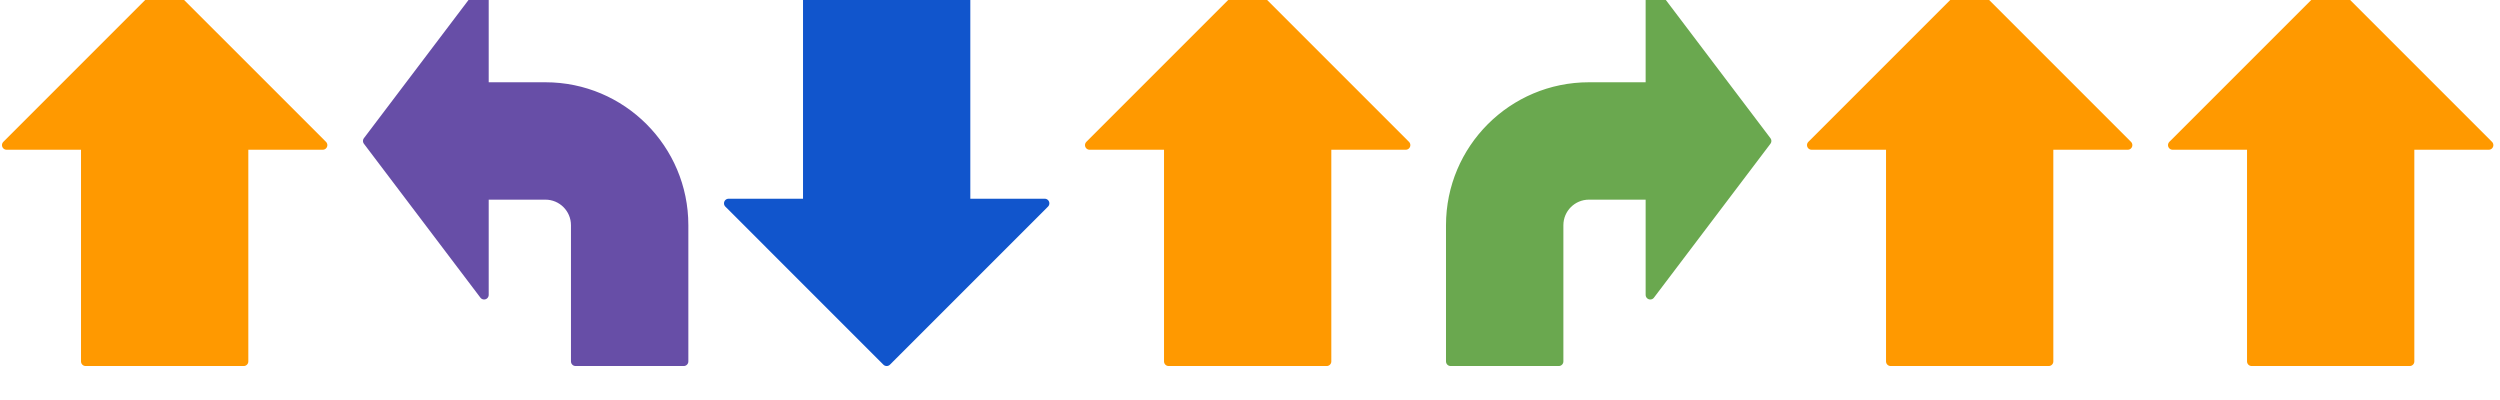 <?xml version="1.0" encoding="UTF-8" standalone="no"?>
<!-- Created with Inkscape (http://www.inkscape.org/) -->

<svg
   width="71.682mm"
   height="11.458mm"
   viewBox="0 0 71.682 11.458"
   version="1.1"
   id="svg251"
   xml:space="preserve"
   inkscape:export-filename="c1.svg"
   inkscape:export-xdpi="96"
   inkscape:export-ydpi="96"
   xmlns:inkscape="http://www.inkscape.org/namespaces/inkscape"
   xmlns:sodipodi="http://sodipodi.sourceforge.net/DTD/sodipodi-0.dtd"
   xmlns="http://www.w3.org/2000/svg"
   xmlns:svg="http://www.w3.org/2000/svg"><sodipodi:namedview
     id="namedview253"
     pagecolor="#ffffff"
     bordercolor="#000000"
     borderopacity="0.25"
     inkscape:showpageshadow="2"
     inkscape:pageopacity="0.0"
     inkscape:pagecheckerboard="0"
     inkscape:deskcolor="#d1d1d1"
     inkscape:document-units="mm"
     showgrid="false"
     inkscape:zoom="0.79553171"
     inkscape:cx="141.41485"
     inkscape:cy="273.40205"
     inkscape:window-width="1920"
     inkscape:window-height="1051"
     inkscape:window-x="2391"
     inkscape:window-y="-9"
     inkscape:window-maximized="1"
     inkscape:current-layer="layer1" /><defs
     id="defs248" /><g
     inkscape:label="Vrstva 1"
     inkscape:groupmode="layer"
     id="layer1"
     transform="translate(-2.539,-91.784)"><g
       style="fill:none;stroke:none;stroke-linecap:square;stroke-miterlimit:10"
       id="g3905"
       transform="matrix(0.265,0,0,0.265,-0.561,84.884)"><g
         clip-path="url(#p.0)"
         id="g3881"><path
           fill="#000000"
           fill-opacity="0"
           d="M 0,0 H 295.869 V 100 H 0 Z"
           fill-rule="evenodd"
           id="path3851" /><path
           fill="#ff9900"
           d="M 12.412,41.74 29.514,24.638 46.617,41.74 H 38.066 V 65.142 H 20.963 V 41.74 Z"
           fill-rule="evenodd"
           id="path3853" /><path
           stroke="#ff9900"
           stroke-width="1"
           stroke-linejoin="round"
           stroke-linecap="butt"
           d="M 12.412,41.74 29.514,24.638 46.617,41.74 H 38.066 V 65.142 H 20.963 V 41.74 Z"
           fill-rule="evenodd"
           id="path3855" /><path
           fill="#1155cc"
           d="M 124.738,48.039 107.635,65.142 90.533,48.039 h 8.551 V 24.638 H 116.186 V 48.039 Z"
           fill-rule="evenodd"
           id="path3857" /><path
           stroke="#1155cc"
           stroke-width="1"
           stroke-linejoin="round"
           stroke-linecap="butt"
           d="M 124.738,48.039 107.635,65.142 90.533,48.039 h 8.551 V 24.638 H 116.186 V 48.039 Z"
           fill-rule="evenodd"
           id="path3859" /><path
           fill="#6aa84f"
           d="M 168.654,65.142 V 50.404 c 0,-8.265 6.7,-14.965 14.965,-14.965 h 6.636 V 24.638 l 12.604,16.652 -12.604,16.652 V 47.14 h -6.636 v 0 c -1.803,0 -3.264,1.461 -3.264,3.264 v 14.738 z"
           fill-rule="evenodd"
           id="path3861" /><path
           stroke="#6aa84f"
           stroke-width="1"
           stroke-linejoin="round"
           stroke-linecap="butt"
           d="M 168.654,65.142 V 50.404 c 0,-8.265 6.7,-14.965 14.965,-14.965 h 6.636 V 24.638 l 12.604,16.652 -12.604,16.652 V 47.14 h -6.636 v 0 c -1.803,0 -3.264,1.461 -3.264,3.264 v 14.738 z"
           fill-rule="evenodd"
           id="path3863" /><path
           fill="#674ea7"
           d="M 85.677,65.142 V 50.404 c 0,-8.265 -6.7,-14.965 -14.965,-14.965 H 64.076 V 24.638 l -12.604,16.652 12.604,16.652 V 47.14 h 6.636 v 0 c 1.803,0 3.264,1.461 3.264,3.264 v 14.738 z"
           fill-rule="evenodd"
           id="path3865" /><path
           stroke="#674ea7"
           stroke-width="1"
           stroke-linejoin="round"
           stroke-linecap="butt"
           d="M 85.677,65.142 V 50.404 c 0,-8.265 -6.7,-14.965 -14.965,-14.965 H 64.076 V 24.638 l -12.604,16.652 12.604,16.652 V 47.14 h 6.636 v 0 c 1.803,0 3.264,1.461 3.264,3.264 v 14.738 z"
           fill-rule="evenodd"
           id="path3867" /><path
           fill="#ff9900"
           d="m 129.593,41.74 17.102,-17.102 17.102,17.102 h -8.551 V 65.142 H 138.144 V 41.74 Z"
           fill-rule="evenodd"
           id="path3869" /><path
           stroke="#ff9900"
           stroke-width="1"
           stroke-linejoin="round"
           stroke-linecap="butt"
           d="m 129.593,41.74 17.102,-17.102 17.102,17.102 h -8.551 V 65.142 H 138.144 V 41.74 Z"
           fill-rule="evenodd"
           id="path3871" /><path
           fill="#ff9900"
           d="m 207.714,41.74 17.102,-17.102 17.102,17.102 h -8.551 V 65.142 H 216.265 V 41.74 Z"
           fill-rule="evenodd"
           id="path3873" /><path
           stroke="#ff9900"
           stroke-width="1"
           stroke-linejoin="round"
           stroke-linecap="butt"
           d="m 207.714,41.74 17.102,-17.102 17.102,17.102 h -8.551 V 65.142 H 216.265 V 41.74 Z"
           fill-rule="evenodd"
           id="path3875" /><path
           fill="#ff9900"
           d="m 246.774,41.74 17.102,-17.102 17.102,17.102 h -8.551 V 65.142 H 255.325 V 41.74 Z"
           fill-rule="evenodd"
           id="path3877" /><path
           stroke="#ff9900"
           stroke-width="1"
           stroke-linejoin="round"
           stroke-linecap="butt"
           d="m 246.774,41.74 17.102,-17.102 17.102,17.102 h -8.551 V 65.142 H 255.325 V 41.74 Z"
           fill-rule="evenodd"
           id="path3879" /></g></g></g></svg>
